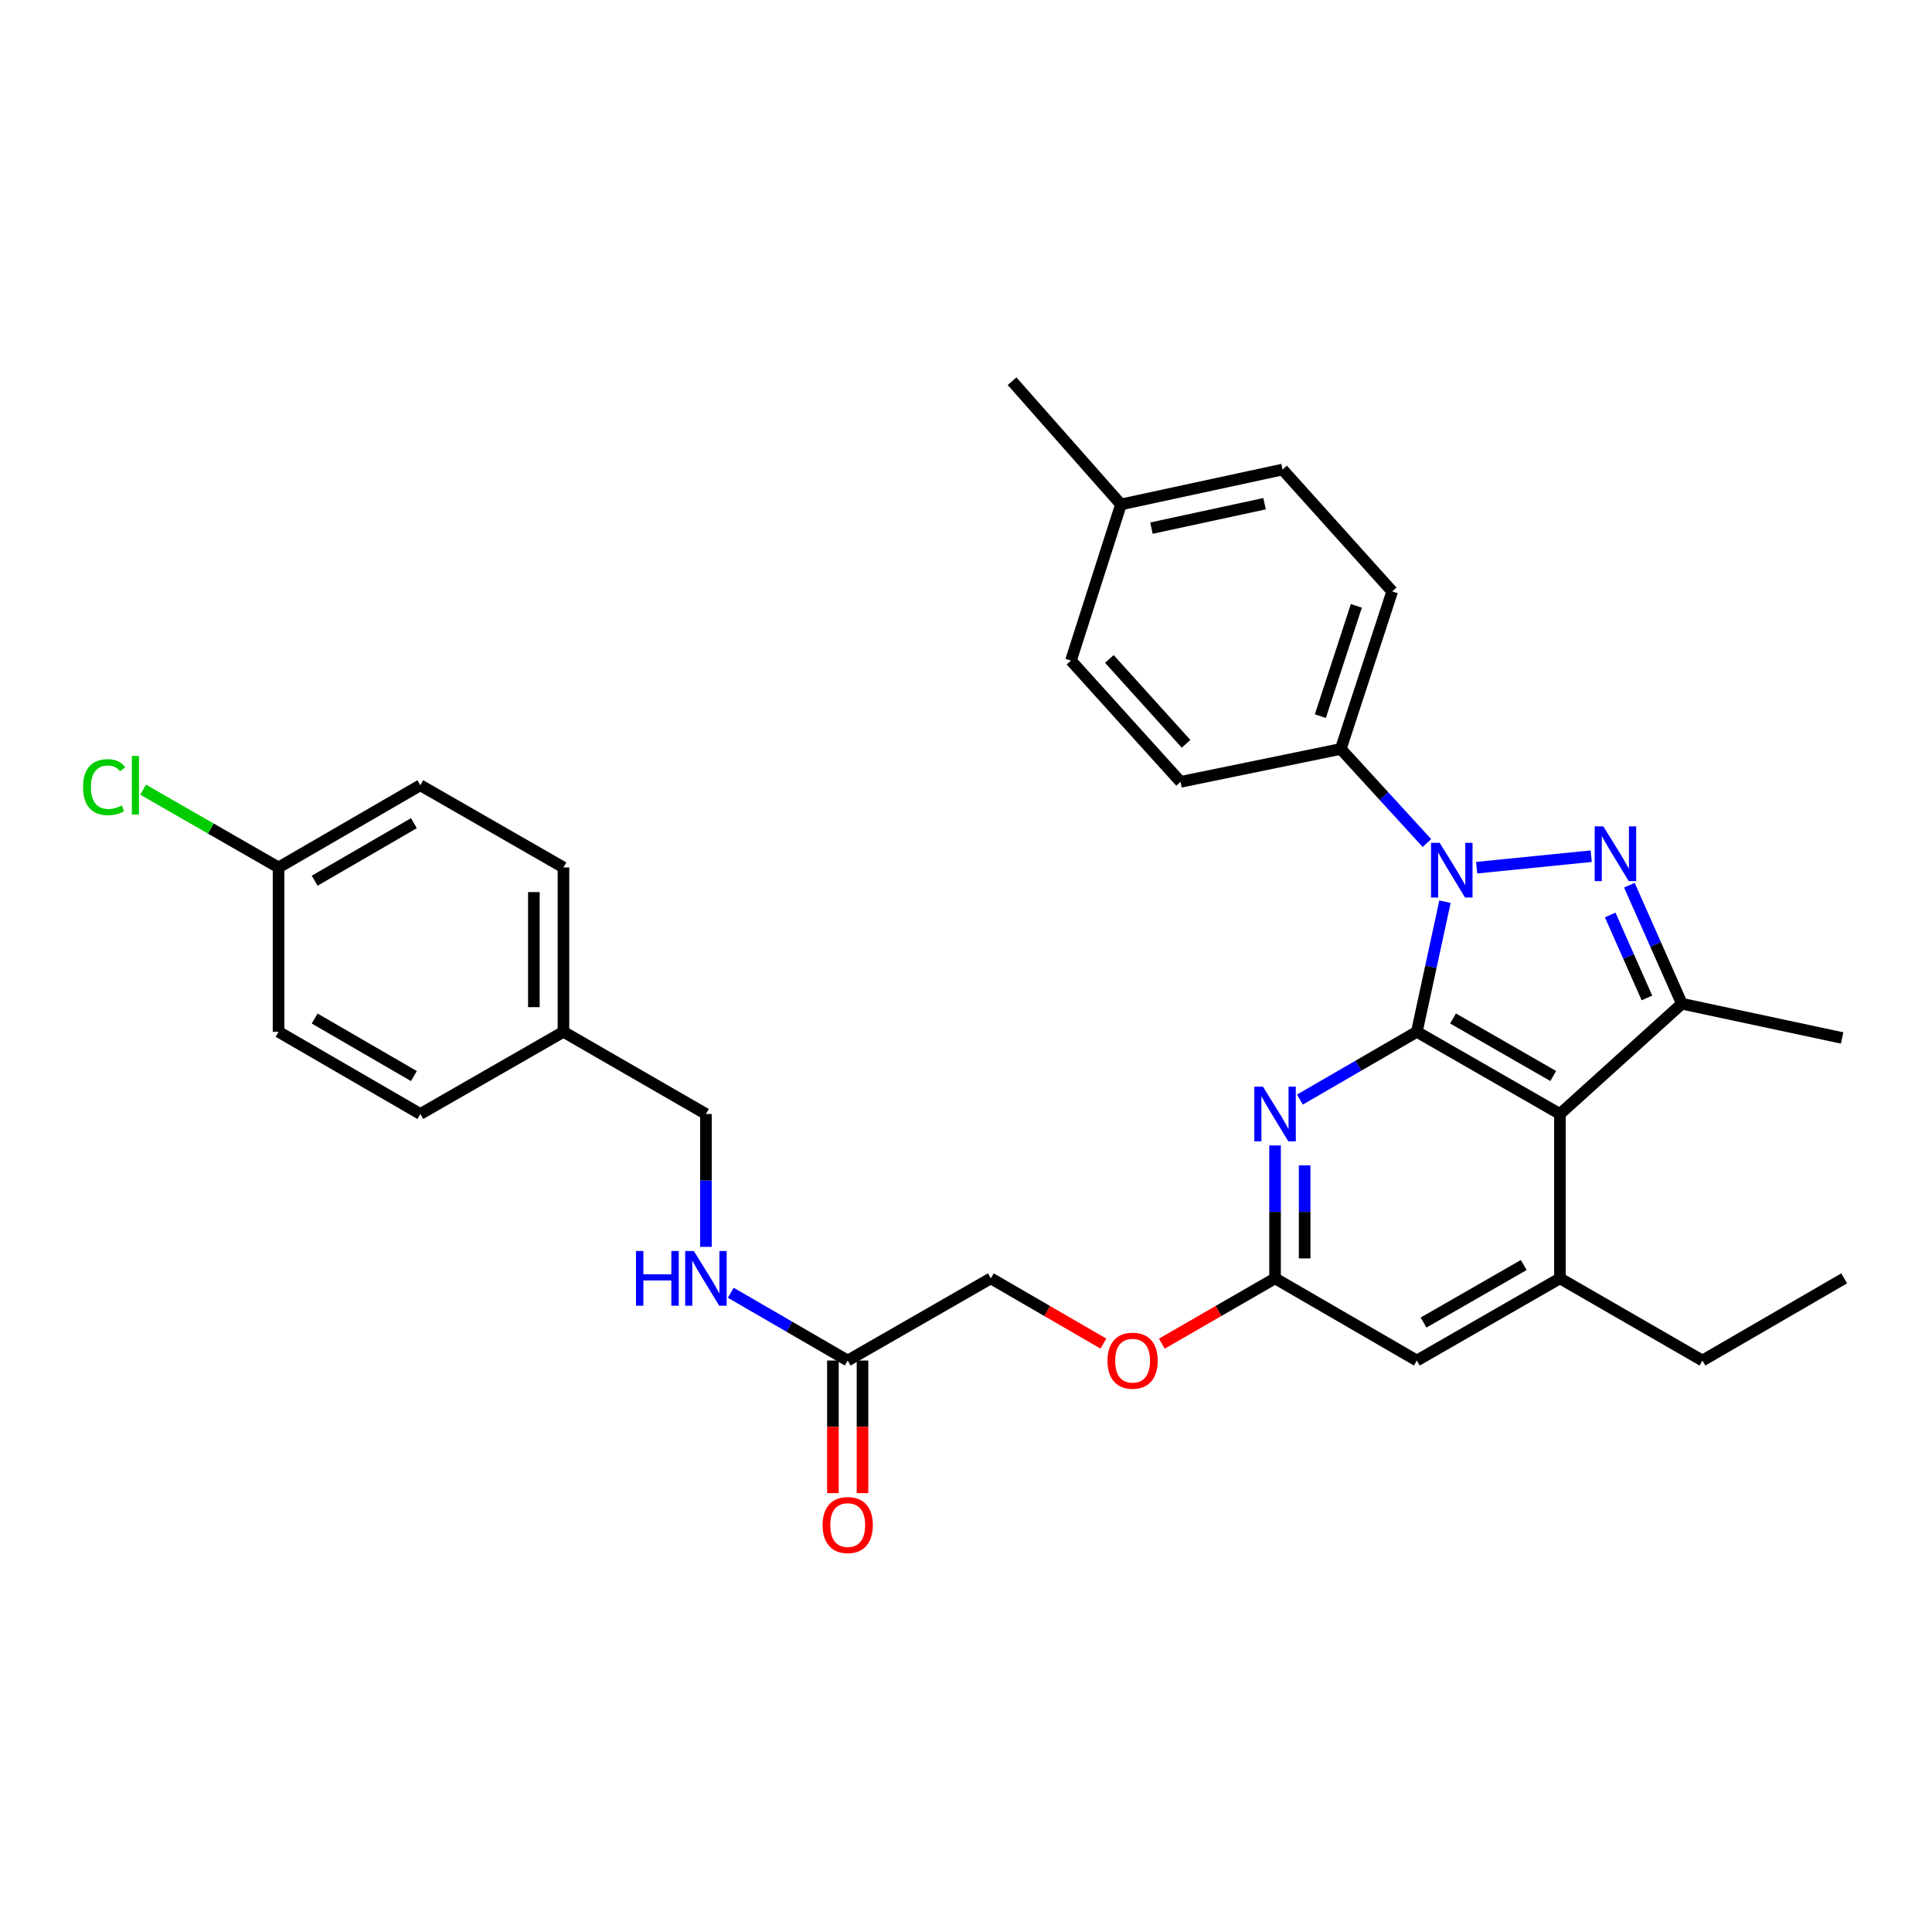 <?xml version='1.0' encoding='iso-8859-1'?>
<svg version='1.1' baseProfile='full'
              xmlns='http://www.w3.org/2000/svg'
                      xmlns:rdkit='http://www.rdkit.org/xml'
                      xmlns:xlink='http://www.w3.org/1999/xlink'
                  xml:space='preserve'
width='1000px' height='1000px' viewBox='0 0 1000 1000'>
<!-- END OF HEADER -->
<rect style='opacity:1.0;fill:#FFFFFF;stroke:none' width='1000' height='1000' x='0' y='0'> </rect>
<path class='bond-0' d='M 733.351,534.063 L 740.634,500.386' style='fill:none;fill-rule:evenodd;stroke:#000000;stroke-width:6px;stroke-linecap:butt;stroke-linejoin:miter;stroke-opacity:1' />
<path class='bond-0' d='M 740.634,500.386 L 747.917,466.709' style='fill:none;fill-rule:evenodd;stroke:#0000FF;stroke-width:6px;stroke-linecap:butt;stroke-linejoin:miter;stroke-opacity:1' />
<path class='bond-2' d='M 733.351,534.063 L 807.423,576.6' style='fill:none;fill-rule:evenodd;stroke:#000000;stroke-width:6px;stroke-linecap:butt;stroke-linejoin:miter;stroke-opacity:1' />
<path class='bond-2' d='M 752.089,527.161 L 803.94,556.937' style='fill:none;fill-rule:evenodd;stroke:#000000;stroke-width:6px;stroke-linecap:butt;stroke-linejoin:miter;stroke-opacity:1' />
<path class='bond-4' d='M 733.351,534.063 L 703.09,551.604' style='fill:none;fill-rule:evenodd;stroke:#000000;stroke-width:6px;stroke-linecap:butt;stroke-linejoin:miter;stroke-opacity:1' />
<path class='bond-4' d='M 703.09,551.604 L 672.829,569.145' style='fill:none;fill-rule:evenodd;stroke:#0000FF;stroke-width:6px;stroke-linecap:butt;stroke-linejoin:miter;stroke-opacity:1' />
<path class='bond-1' d='M 764.31,449.117 L 823.605,443.161' style='fill:none;fill-rule:evenodd;stroke:#0000FF;stroke-width:6px;stroke-linecap:butt;stroke-linejoin:miter;stroke-opacity:1' />
<path class='bond-7' d='M 738.574,436.355 L 716.281,412.005' style='fill:none;fill-rule:evenodd;stroke:#0000FF;stroke-width:6px;stroke-linecap:butt;stroke-linejoin:miter;stroke-opacity:1' />
<path class='bond-7' d='M 716.281,412.005 L 693.988,387.655' style='fill:none;fill-rule:evenodd;stroke:#000000;stroke-width:6px;stroke-linecap:butt;stroke-linejoin:miter;stroke-opacity:1' />
<path class='bond-31' d='M 843.362,458.183 L 856.948,488.856' style='fill:none;fill-rule:evenodd;stroke:#0000FF;stroke-width:6px;stroke-linecap:butt;stroke-linejoin:miter;stroke-opacity:1' />
<path class='bond-31' d='M 856.948,488.856 L 870.535,519.529' style='fill:none;fill-rule:evenodd;stroke:#000000;stroke-width:6px;stroke-linecap:butt;stroke-linejoin:miter;stroke-opacity:1' />
<path class='bond-31' d='M 833.434,473.588 L 842.944,495.059' style='fill:none;fill-rule:evenodd;stroke:#0000FF;stroke-width:6px;stroke-linecap:butt;stroke-linejoin:miter;stroke-opacity:1' />
<path class='bond-31' d='M 842.944,495.059 L 852.455,516.53' style='fill:none;fill-rule:evenodd;stroke:#000000;stroke-width:6px;stroke-linecap:butt;stroke-linejoin:miter;stroke-opacity:1' />
<path class='bond-3' d='M 807.423,576.6 L 870.535,519.529' style='fill:none;fill-rule:evenodd;stroke:#000000;stroke-width:6px;stroke-linecap:butt;stroke-linejoin:miter;stroke-opacity:1' />
<path class='bond-5' d='M 807.423,576.6 L 807.423,661.674' style='fill:none;fill-rule:evenodd;stroke:#000000;stroke-width:6px;stroke-linecap:butt;stroke-linejoin:miter;stroke-opacity:1' />
<path class='bond-19' d='M 870.535,519.529 L 953.482,537.245' style='fill:none;fill-rule:evenodd;stroke:#000000;stroke-width:6px;stroke-linecap:butt;stroke-linejoin:miter;stroke-opacity:1' />
<path class='bond-6' d='M 659.969,592.887 L 659.969,627.28' style='fill:none;fill-rule:evenodd;stroke:#0000FF;stroke-width:6px;stroke-linecap:butt;stroke-linejoin:miter;stroke-opacity:1' />
<path class='bond-6' d='M 659.969,627.28 L 659.969,661.674' style='fill:none;fill-rule:evenodd;stroke:#000000;stroke-width:6px;stroke-linecap:butt;stroke-linejoin:miter;stroke-opacity:1' />
<path class='bond-6' d='M 675.285,603.205 L 675.285,627.28' style='fill:none;fill-rule:evenodd;stroke:#0000FF;stroke-width:6px;stroke-linecap:butt;stroke-linejoin:miter;stroke-opacity:1' />
<path class='bond-6' d='M 675.285,627.28 L 675.285,651.356' style='fill:none;fill-rule:evenodd;stroke:#000000;stroke-width:6px;stroke-linecap:butt;stroke-linejoin:miter;stroke-opacity:1' />
<path class='bond-24' d='M 807.423,661.674 L 881.18,704.211' style='fill:none;fill-rule:evenodd;stroke:#000000;stroke-width:6px;stroke-linecap:butt;stroke-linejoin:miter;stroke-opacity:1' />
<path class='bond-32' d='M 807.423,661.674 L 733.351,704.211' style='fill:none;fill-rule:evenodd;stroke:#000000;stroke-width:6px;stroke-linecap:butt;stroke-linejoin:miter;stroke-opacity:1' />
<path class='bond-32' d='M 788.685,654.772 L 736.834,684.548' style='fill:none;fill-rule:evenodd;stroke:#000000;stroke-width:6px;stroke-linecap:butt;stroke-linejoin:miter;stroke-opacity:1' />
<path class='bond-8' d='M 659.969,661.674 L 733.351,704.211' style='fill:none;fill-rule:evenodd;stroke:#000000;stroke-width:6px;stroke-linecap:butt;stroke-linejoin:miter;stroke-opacity:1' />
<path class='bond-11' d='M 659.969,661.674 L 630.663,678.579' style='fill:none;fill-rule:evenodd;stroke:#000000;stroke-width:6px;stroke-linecap:butt;stroke-linejoin:miter;stroke-opacity:1' />
<path class='bond-11' d='M 630.663,678.579 L 601.357,695.484' style='fill:none;fill-rule:evenodd;stroke:#FF0000;stroke-width:6px;stroke-linecap:butt;stroke-linejoin:miter;stroke-opacity:1' />
<path class='bond-13' d='M 693.988,387.655 L 720.596,306.121' style='fill:none;fill-rule:evenodd;stroke:#000000;stroke-width:6px;stroke-linecap:butt;stroke-linejoin:miter;stroke-opacity:1' />
<path class='bond-13' d='M 683.419,370.673 L 702.044,313.599' style='fill:none;fill-rule:evenodd;stroke:#000000;stroke-width:6px;stroke-linecap:butt;stroke-linejoin:miter;stroke-opacity:1' />
<path class='bond-14' d='M 693.988,387.655 L 611.05,404.682' style='fill:none;fill-rule:evenodd;stroke:#000000;stroke-width:6px;stroke-linecap:butt;stroke-linejoin:miter;stroke-opacity:1' />
<path class='bond-9' d='M 438.774,704.211 L 512.855,661.674' style='fill:none;fill-rule:evenodd;stroke:#000000;stroke-width:6px;stroke-linecap:butt;stroke-linejoin:miter;stroke-opacity:1' />
<path class='bond-10' d='M 438.774,704.211 L 408.513,686.67' style='fill:none;fill-rule:evenodd;stroke:#000000;stroke-width:6px;stroke-linecap:butt;stroke-linejoin:miter;stroke-opacity:1' />
<path class='bond-10' d='M 408.513,686.67 L 378.252,669.129' style='fill:none;fill-rule:evenodd;stroke:#0000FF;stroke-width:6px;stroke-linecap:butt;stroke-linejoin:miter;stroke-opacity:1' />
<path class='bond-12' d='M 431.116,704.211 L 431.116,738.525' style='fill:none;fill-rule:evenodd;stroke:#000000;stroke-width:6px;stroke-linecap:butt;stroke-linejoin:miter;stroke-opacity:1' />
<path class='bond-12' d='M 431.116,738.525 L 431.116,772.838' style='fill:none;fill-rule:evenodd;stroke:#FF0000;stroke-width:6px;stroke-linecap:butt;stroke-linejoin:miter;stroke-opacity:1' />
<path class='bond-12' d='M 446.432,704.211 L 446.432,738.525' style='fill:none;fill-rule:evenodd;stroke:#000000;stroke-width:6px;stroke-linecap:butt;stroke-linejoin:miter;stroke-opacity:1' />
<path class='bond-12' d='M 446.432,738.525 L 446.432,772.838' style='fill:none;fill-rule:evenodd;stroke:#FF0000;stroke-width:6px;stroke-linecap:butt;stroke-linejoin:miter;stroke-opacity:1' />
<path class='bond-16' d='M 365.392,645.387 L 365.392,610.994' style='fill:none;fill-rule:evenodd;stroke:#0000FF;stroke-width:6px;stroke-linecap:butt;stroke-linejoin:miter;stroke-opacity:1' />
<path class='bond-16' d='M 365.392,610.994 L 365.392,576.6' style='fill:none;fill-rule:evenodd;stroke:#000000;stroke-width:6px;stroke-linecap:butt;stroke-linejoin:miter;stroke-opacity:1' />
<path class='bond-15' d='M 571.108,695.445 L 541.981,678.56' style='fill:none;fill-rule:evenodd;stroke:#FF0000;stroke-width:6px;stroke-linecap:butt;stroke-linejoin:miter;stroke-opacity:1' />
<path class='bond-15' d='M 541.981,678.56 L 512.855,661.674' style='fill:none;fill-rule:evenodd;stroke:#000000;stroke-width:6px;stroke-linecap:butt;stroke-linejoin:miter;stroke-opacity:1' />
<path class='bond-20' d='M 720.596,306.121 L 663.849,243.034' style='fill:none;fill-rule:evenodd;stroke:#000000;stroke-width:6px;stroke-linecap:butt;stroke-linejoin:miter;stroke-opacity:1' />
<path class='bond-21' d='M 611.05,404.682 L 554.328,341.927' style='fill:none;fill-rule:evenodd;stroke:#000000;stroke-width:6px;stroke-linecap:butt;stroke-linejoin:miter;stroke-opacity:1' />
<path class='bond-21' d='M 613.904,384.998 L 574.199,341.07' style='fill:none;fill-rule:evenodd;stroke:#000000;stroke-width:6px;stroke-linecap:butt;stroke-linejoin:miter;stroke-opacity:1' />
<path class='bond-18' d='M 365.392,576.6 L 291.643,534.063' style='fill:none;fill-rule:evenodd;stroke:#000000;stroke-width:6px;stroke-linecap:butt;stroke-linejoin:miter;stroke-opacity:1' />
<path class='bond-17' d='M 144.18,448.989 L 217.563,406.443' style='fill:none;fill-rule:evenodd;stroke:#000000;stroke-width:6px;stroke-linecap:butt;stroke-linejoin:miter;stroke-opacity:1' />
<path class='bond-17' d='M 162.87,455.857 L 214.238,426.075' style='fill:none;fill-rule:evenodd;stroke:#000000;stroke-width:6px;stroke-linecap:butt;stroke-linejoin:miter;stroke-opacity:1' />
<path class='bond-23' d='M 144.18,448.989 L 109.124,428.858' style='fill:none;fill-rule:evenodd;stroke:#000000;stroke-width:6px;stroke-linecap:butt;stroke-linejoin:miter;stroke-opacity:1' />
<path class='bond-23' d='M 109.124,428.858 L 74.067,408.726' style='fill:none;fill-rule:evenodd;stroke:#00CC00;stroke-width:6px;stroke-linecap:butt;stroke-linejoin:miter;stroke-opacity:1' />
<path class='bond-34' d='M 144.18,448.989 L 144.18,534.063' style='fill:none;fill-rule:evenodd;stroke:#000000;stroke-width:6px;stroke-linecap:butt;stroke-linejoin:miter;stroke-opacity:1' />
<path class='bond-27' d='M 291.643,534.063 L 217.563,576.6' style='fill:none;fill-rule:evenodd;stroke:#000000;stroke-width:6px;stroke-linecap:butt;stroke-linejoin:miter;stroke-opacity:1' />
<path class='bond-28' d='M 291.643,534.063 L 291.643,448.989' style='fill:none;fill-rule:evenodd;stroke:#000000;stroke-width:6px;stroke-linecap:butt;stroke-linejoin:miter;stroke-opacity:1' />
<path class='bond-28' d='M 276.327,521.302 L 276.327,461.75' style='fill:none;fill-rule:evenodd;stroke:#000000;stroke-width:6px;stroke-linecap:butt;stroke-linejoin:miter;stroke-opacity:1' />
<path class='bond-33' d='M 663.849,243.034 L 580.204,261.099' style='fill:none;fill-rule:evenodd;stroke:#000000;stroke-width:6px;stroke-linecap:butt;stroke-linejoin:miter;stroke-opacity:1' />
<path class='bond-33' d='M 654.535,260.715 L 595.984,273.361' style='fill:none;fill-rule:evenodd;stroke:#000000;stroke-width:6px;stroke-linecap:butt;stroke-linejoin:miter;stroke-opacity:1' />
<path class='bond-22' d='M 554.328,341.927 L 580.204,261.099' style='fill:none;fill-rule:evenodd;stroke:#000000;stroke-width:6px;stroke-linecap:butt;stroke-linejoin:miter;stroke-opacity:1' />
<path class='bond-29' d='M 580.204,261.099 L 523.84,197.306' style='fill:none;fill-rule:evenodd;stroke:#000000;stroke-width:6px;stroke-linecap:butt;stroke-linejoin:miter;stroke-opacity:1' />
<path class='bond-30' d='M 881.18,704.211 L 954.545,661.674' style='fill:none;fill-rule:evenodd;stroke:#000000;stroke-width:6px;stroke-linecap:butt;stroke-linejoin:miter;stroke-opacity:1' />
<path class='bond-25' d='M 144.18,534.063 L 217.563,576.6' style='fill:none;fill-rule:evenodd;stroke:#000000;stroke-width:6px;stroke-linecap:butt;stroke-linejoin:miter;stroke-opacity:1' />
<path class='bond-25' d='M 162.869,527.192 L 214.237,556.968' style='fill:none;fill-rule:evenodd;stroke:#000000;stroke-width:6px;stroke-linecap:butt;stroke-linejoin:miter;stroke-opacity:1' />
<path class='bond-26' d='M 217.563,406.443 L 291.643,448.989' style='fill:none;fill-rule:evenodd;stroke:#000000;stroke-width:6px;stroke-linecap:butt;stroke-linejoin:miter;stroke-opacity:1' />
<path  class='atom-1' d='M 745.181 436.25
L 754.461 451.25
Q 755.381 452.73, 756.861 455.41
Q 758.341 458.09, 758.421 458.25
L 758.421 436.25
L 762.181 436.25
L 762.181 464.57
L 758.301 464.57
L 748.341 448.17
Q 747.181 446.25, 745.941 444.05
Q 744.741 441.85, 744.381 441.17
L 744.381 464.57
L 740.701 464.57
L 740.701 436.25
L 745.181 436.25
' fill='#0000FF'/>
<path  class='atom-2' d='M 829.89 427.741
L 839.17 442.741
Q 840.09 444.221, 841.57 446.901
Q 843.05 449.581, 843.13 449.741
L 843.13 427.741
L 846.89 427.741
L 846.89 456.061
L 843.01 456.061
L 833.05 439.661
Q 831.89 437.741, 830.65 435.541
Q 829.45 433.341, 829.09 432.661
L 829.09 456.061
L 825.41 456.061
L 825.41 427.741
L 829.89 427.741
' fill='#0000FF'/>
<path  class='atom-5' d='M 653.709 562.44
L 662.989 577.44
Q 663.909 578.92, 665.389 581.6
Q 666.869 584.28, 666.949 584.44
L 666.949 562.44
L 670.709 562.44
L 670.709 590.76
L 666.829 590.76
L 656.869 574.36
Q 655.709 572.44, 654.469 570.24
Q 653.269 568.04, 652.909 567.36
L 652.909 590.76
L 649.229 590.76
L 649.229 562.44
L 653.709 562.44
' fill='#0000FF'/>
<path  class='atom-11' d='M 329.172 647.514
L 333.012 647.514
L 333.012 659.554
L 347.492 659.554
L 347.492 647.514
L 351.332 647.514
L 351.332 675.834
L 347.492 675.834
L 347.492 662.754
L 333.012 662.754
L 333.012 675.834
L 329.172 675.834
L 329.172 647.514
' fill='#0000FF'/>
<path  class='atom-11' d='M 359.132 647.514
L 368.412 662.514
Q 369.332 663.994, 370.812 666.674
Q 372.292 669.354, 372.372 669.514
L 372.372 647.514
L 376.132 647.514
L 376.132 675.834
L 372.252 675.834
L 362.292 659.434
Q 361.132 657.514, 359.892 655.314
Q 358.692 653.114, 358.332 652.434
L 358.332 675.834
L 354.652 675.834
L 354.652 647.514
L 359.132 647.514
' fill='#0000FF'/>
<path  class='atom-12' d='M 573.229 704.291
Q 573.229 697.491, 576.589 693.691
Q 579.949 689.891, 586.229 689.891
Q 592.509 689.891, 595.869 693.691
Q 599.229 697.491, 599.229 704.291
Q 599.229 711.171, 595.829 715.091
Q 592.429 718.971, 586.229 718.971
Q 579.989 718.971, 576.589 715.091
Q 573.229 711.211, 573.229 704.291
M 586.229 715.771
Q 590.549 715.771, 592.869 712.891
Q 595.229 709.971, 595.229 704.291
Q 595.229 698.731, 592.869 695.931
Q 590.549 693.091, 586.229 693.091
Q 581.909 693.091, 579.549 695.891
Q 577.229 698.691, 577.229 704.291
Q 577.229 710.011, 579.549 712.891
Q 581.909 715.771, 586.229 715.771
' fill='#FF0000'/>
<path  class='atom-13' d='M 425.774 789.365
Q 425.774 782.565, 429.134 778.765
Q 432.494 774.965, 438.774 774.965
Q 445.054 774.965, 448.414 778.765
Q 451.774 782.565, 451.774 789.365
Q 451.774 796.245, 448.374 800.165
Q 444.974 804.045, 438.774 804.045
Q 432.534 804.045, 429.134 800.165
Q 425.774 796.285, 425.774 789.365
M 438.774 800.845
Q 443.094 800.845, 445.414 797.965
Q 447.774 795.045, 447.774 789.365
Q 447.774 783.805, 445.414 781.005
Q 443.094 778.165, 438.774 778.165
Q 434.454 778.165, 432.094 780.965
Q 429.774 783.765, 429.774 789.365
Q 429.774 795.085, 432.094 797.965
Q 434.454 800.845, 438.774 800.845
' fill='#FF0000'/>
<path  class='atom-24' d='M 42.971 407.423
Q 42.971 400.383, 46.251 396.703
Q 49.571 392.983, 55.851 392.983
Q 61.691 392.983, 64.811 397.103
L 62.171 399.263
Q 59.891 396.263, 55.851 396.263
Q 51.571 396.263, 49.291 399.143
Q 47.051 401.983, 47.051 407.423
Q 47.051 413.023, 49.371 415.903
Q 51.731 418.783, 56.291 418.783
Q 59.411 418.783, 63.051 416.903
L 64.171 419.903
Q 62.691 420.863, 60.451 421.423
Q 58.211 421.983, 55.731 421.983
Q 49.571 421.983, 46.251 418.223
Q 42.971 414.463, 42.971 407.423
' fill='#00CC00'/>
<path  class='atom-24' d='M 68.251 391.263
L 71.931 391.263
L 71.931 421.623
L 68.251 421.623
L 68.251 391.263
' fill='#00CC00'/>
</svg>
